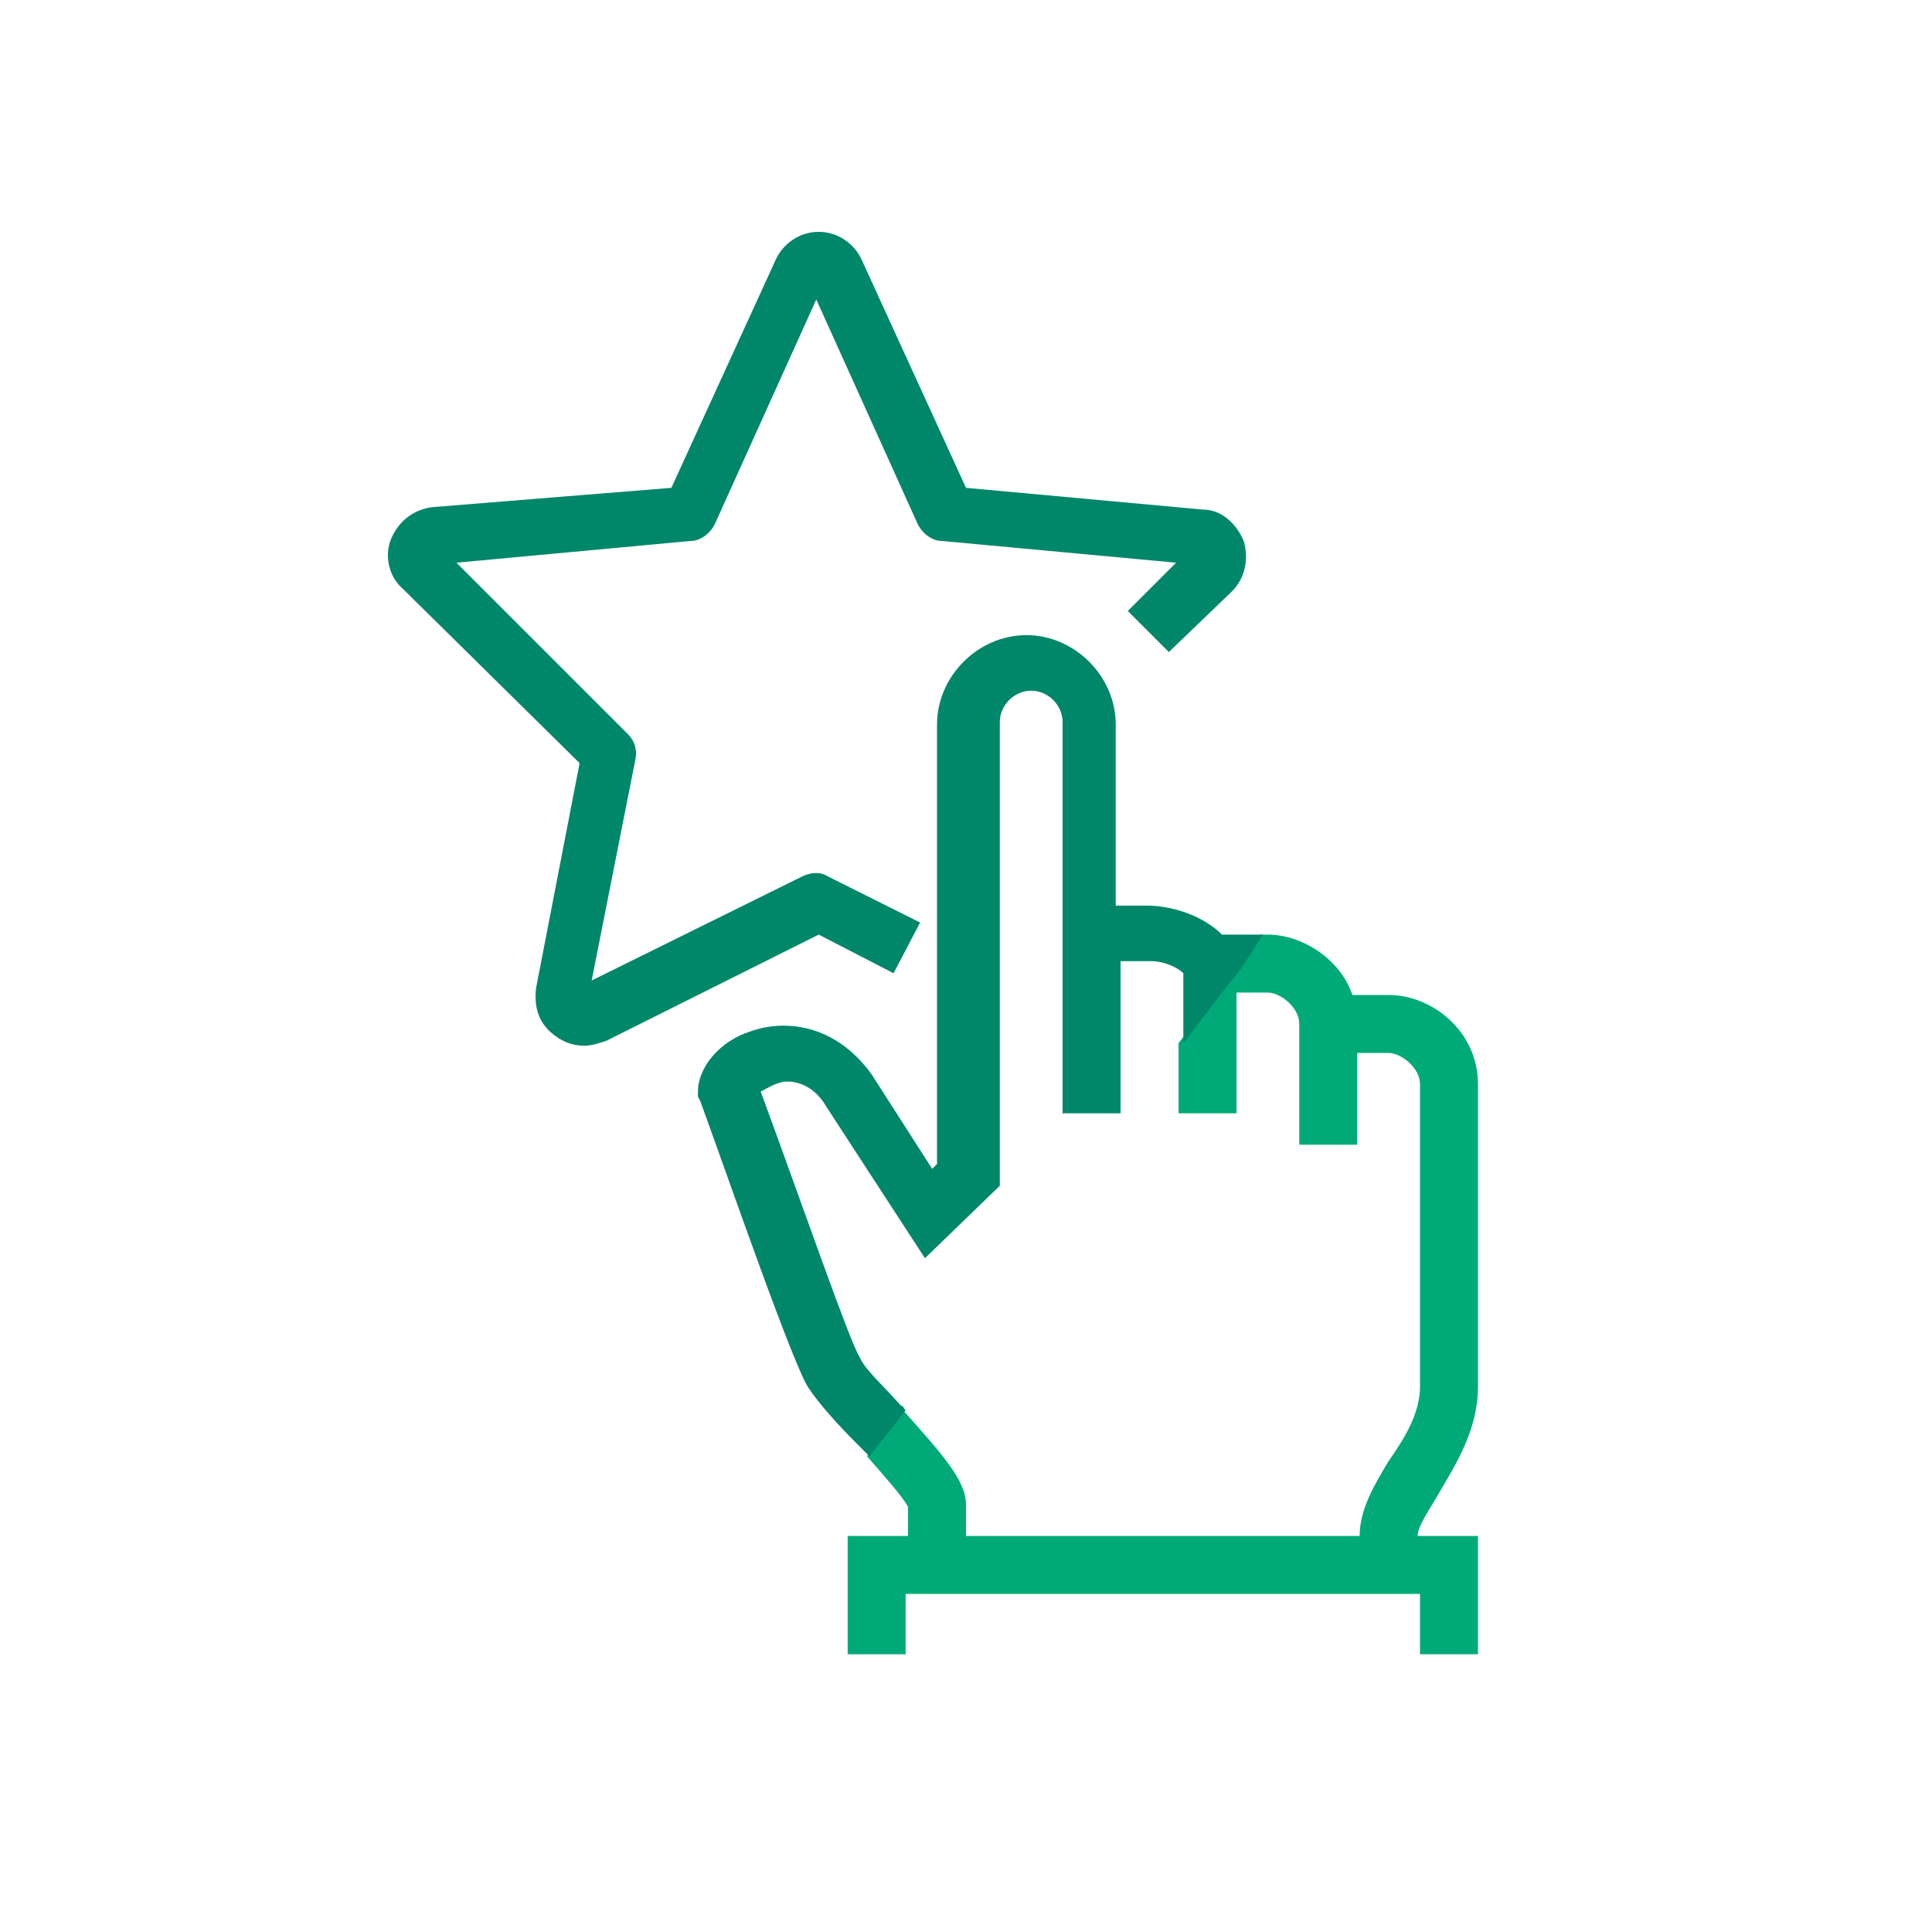 <?xml version="1.0" encoding="utf-8"?>
<!-- Generator: Adobe Illustrator 26.2.1, SVG Export Plug-In . SVG Version: 6.00 Build 0)  -->
<svg version="1.1" id="Calque_1" xmlns="http://www.w3.org/2000/svg" xmlns:xlink="http://www.w3.org/1999/xlink" x="0px" y="0px"
	 viewBox="0 0 80 80" style="enable-background:new 0 0 80 80;" xml:space="preserve">
<style type="text/css">
	.st0{fill:#00AA78;}
	.st1{fill:#008769;}
</style>
<g>
	<path class="st0" d="M59.6,61.8c0.7-1.2,1.6-2.6,1.6-4.4V44.9c0-2.2-1.9-3.7-3.7-3.7H56c-0.5-1.5-2.1-2.5-3.5-2.5h-0.3l-1,1.4
		l-0.8,1l-1.6,2.1v2.9h2.4v-5h1.3c0.5,0,1.3,0.6,1.3,1.3v1.2v3.8h2.4v-3.8h1.3c0.5,0,1.3,0.6,1.3,1.3v12.5c0,1.1-0.6,2.1-1.3,3.1
		c-0.6,1-1.2,2-1.2,3.1h0.1H40v-1.3c0-1-1-2.1-2.6-3.9l-1.5,1.9c0.7,0.8,1.5,1.7,1.7,2.1v1.2h-2.5v4.9h2.4V66h21.3v2.5h2.4v-4.9
		h-2.5l0,0C58.7,63.2,59.2,62.5,59.6,61.8z"/>
	<path class="st1" d="M52.3,38.7h-1.7c-0.8-0.8-2.1-1.2-3.1-1.2h-1.3V30c0-2-1.7-3.7-3.7-3.7S38.8,28,38.8,30v18.2l-0.2,0.2
		l-2.5-3.9c-1.5-2.1-3.6-2.3-5-1.8c-1.3,0.4-2.2,1.5-2.2,2.5v0.2l0.1,0.2c1.2,3.3,3.9,11.1,4.5,11.9c0.4,0.6,1.1,1.4,2,2.3
		c0.2,0.2,0.3,0.3,0.5,0.5l1.5-1.9c-0.1-0.1-0.1-0.2-0.2-0.2c-0.7-0.8-1.5-1.5-1.7-2c-0.4-0.6-2.3-6.1-4.1-11
		c0.2-0.1,0.5-0.3,0.9-0.4c0.7-0.1,1.4,0.3,1.8,1l4.1,6.3l3.1-3V29.9c0-0.7,0.6-1.3,1.3-1.3s1.3,0.6,1.3,1.3v16.2h2.4v-6.3h1.3
		c0.4,0,1,0.2,1.3,0.5v2.9l1.6-2.1l0,0l0.8-1L52.3,38.7z"/>
	<path class="st1" d="M37,40.3l1.1-2.1l-3.8-1.9c-0.3-0.2-0.7-0.2-1.1,0l-8.7,4.3l1.8-9.1c0.1-0.4,0-0.8-0.3-1.1l-7.1-7.1l9.7-0.9
		c0.4,0,0.8-0.3,1-0.7l4.2-9.3l4.2,9.3c0.2,0.4,0.6,0.7,1,0.7l9.7,0.9l-2,2l1.7,1.7l2.6-2.5c0.6-0.6,0.7-1.4,0.5-2.1
		c-0.3-0.7-0.9-1.3-1.7-1.3L40,20.2l-4.3-9.4c-0.3-0.7-1-1.2-1.8-1.2l0,0c-0.8,0-1.5,0.5-1.8,1.2l-4.3,9.4L17.9,21
		c-0.8,0.1-1.4,0.6-1.7,1.3c-0.3,0.7-0.1,1.6,0.5,2.1l7.3,7.2l-1.8,9.3c-0.1,0.8,0.1,1.5,0.8,2c0.4,0.3,0.8,0.4,1.2,0.4
		c0.3,0,0.6-0.1,0.9-0.2l8.8-4.4L37,40.3z"/>
</g>
</svg>
